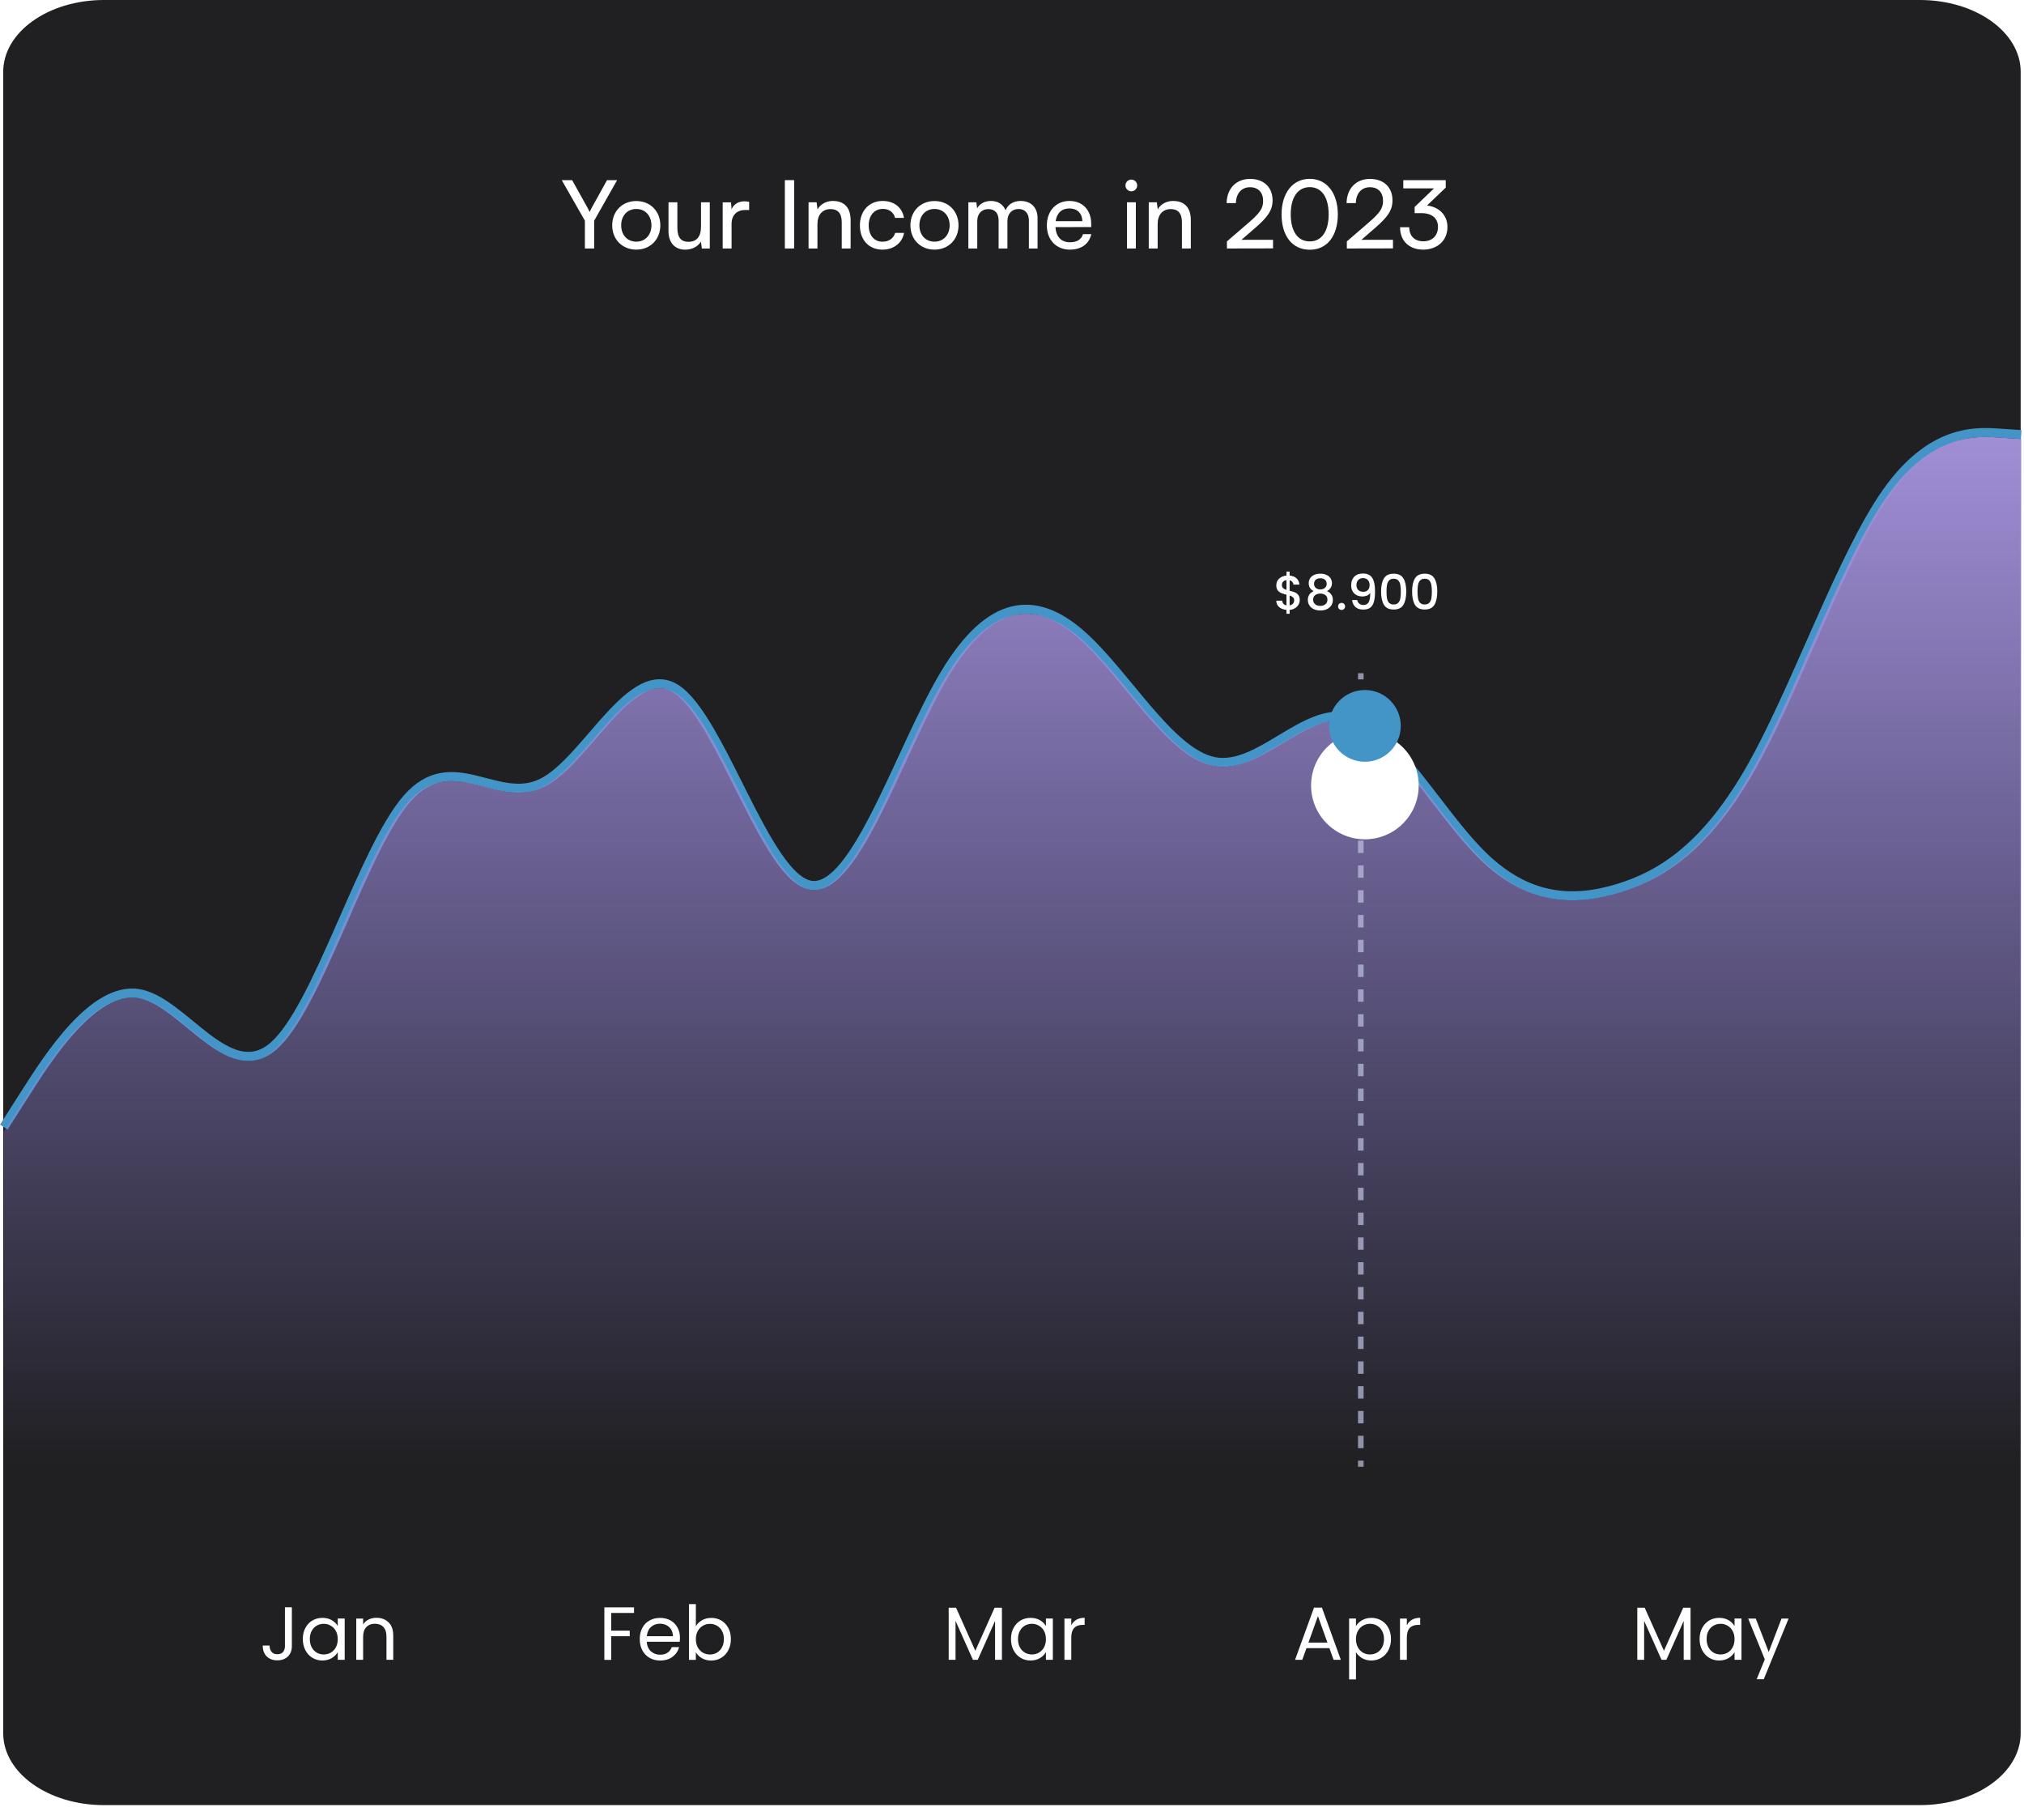 <svg width="109" height="98" viewBox="0 0 109 98" fill="none" xmlns="http://www.w3.org/2000/svg">
<path d="M0.173 3.867C0.173 1.731 2.601 0 5.597 0H103.396C106.392 0 108.821 1.731 108.821 3.867V93.344C108.821 95.48 106.392 97.211 103.396 97.211H5.597C2.601 97.211 0.173 95.48 0.173 93.344V3.867Z" fill="#202022"/>
<path d="M20.27 87.123C20.54 87.123 20.759 87.206 20.927 87.371C21.094 87.533 21.178 87.768 21.178 88.076V89.386H20.813V88.129C20.813 87.907 20.758 87.738 20.647 87.622C20.536 87.503 20.384 87.444 20.192 87.444C19.998 87.444 19.842 87.504 19.726 87.626C19.612 87.748 19.556 87.925 19.556 88.157V89.386H19.186V87.164H19.556V87.48C19.629 87.366 19.727 87.278 19.852 87.216C19.979 87.154 20.118 87.123 20.27 87.123Z" fill="white"/>
<path d="M16.308 88.267C16.308 88.04 16.354 87.841 16.445 87.671C16.537 87.497 16.663 87.364 16.823 87.269C16.985 87.174 17.165 87.127 17.362 87.127C17.557 87.127 17.726 87.169 17.869 87.253C18.012 87.337 18.119 87.442 18.189 87.569V87.163H18.563V89.386H18.189V88.972C18.116 89.102 18.007 89.21 17.861 89.297C17.718 89.381 17.55 89.423 17.358 89.423C17.161 89.423 16.982 89.374 16.823 89.277C16.663 89.179 16.537 89.043 16.445 88.867C16.354 88.691 16.308 88.491 16.308 88.267ZM18.189 88.271C18.189 88.103 18.156 87.957 18.088 87.833C18.02 87.708 17.929 87.614 17.812 87.549C17.699 87.481 17.573 87.447 17.435 87.447C17.297 87.447 17.171 87.48 17.058 87.545C16.944 87.61 16.854 87.704 16.786 87.829C16.718 87.953 16.685 88.099 16.685 88.267C16.685 88.437 16.718 88.586 16.786 88.713C16.854 88.837 16.944 88.933 17.058 89.001C17.171 89.066 17.297 89.098 17.435 89.098C17.573 89.098 17.699 89.066 17.812 89.001C17.929 88.933 18.02 88.837 18.088 88.713C18.156 88.586 18.189 88.438 18.189 88.271Z" fill="white"/>
<path d="M15.718 86.559V88.647C15.718 88.88 15.647 89.067 15.503 89.207C15.36 89.345 15.171 89.414 14.935 89.414C14.697 89.414 14.507 89.344 14.364 89.203C14.22 89.06 14.149 88.865 14.149 88.619H14.518C14.52 88.757 14.556 88.869 14.623 88.956C14.693 89.042 14.797 89.086 14.935 89.086C15.073 89.086 15.176 89.045 15.244 88.964C15.311 88.88 15.345 88.775 15.345 88.647V86.559H15.718Z" fill="white"/>
<path d="M37.475 87.579C37.55 87.447 37.661 87.339 37.807 87.255C37.953 87.171 38.12 87.129 38.306 87.129C38.506 87.129 38.686 87.176 38.846 87.271C39.005 87.366 39.131 87.499 39.223 87.672C39.315 87.843 39.361 88.042 39.361 88.269C39.361 88.493 39.315 88.693 39.223 88.869C39.131 89.045 39.004 89.181 38.842 89.279C38.682 89.376 38.504 89.425 38.306 89.425C38.114 89.425 37.945 89.383 37.799 89.299C37.656 89.215 37.548 89.108 37.475 88.979V89.388H37.106V86.387H37.475V87.579ZM38.984 88.269C38.984 88.101 38.95 87.955 38.882 87.831C38.815 87.706 38.723 87.612 38.606 87.547C38.493 87.482 38.367 87.449 38.229 87.449C38.094 87.449 37.968 87.483 37.852 87.551C37.738 87.616 37.646 87.712 37.576 87.839C37.508 87.963 37.475 88.108 37.475 88.273C37.475 88.441 37.508 88.588 37.576 88.715C37.646 88.839 37.738 88.935 37.852 89.003C37.968 89.068 38.094 89.1 38.229 89.1C38.367 89.1 38.493 89.068 38.606 89.003C38.723 88.935 38.815 88.839 38.882 88.715C38.95 88.588 38.984 88.439 38.984 88.269Z" fill="white"/>
<path d="M36.619 88.192C36.619 88.262 36.614 88.336 36.606 88.415H34.83C34.843 88.634 34.918 88.805 35.053 88.93C35.191 89.052 35.357 89.112 35.552 89.112C35.711 89.112 35.844 89.076 35.949 89.003C36.057 88.927 36.133 88.827 36.176 88.703H36.574C36.514 88.916 36.395 89.091 36.217 89.226C36.039 89.358 35.817 89.425 35.552 89.425C35.341 89.425 35.152 89.377 34.984 89.283C34.819 89.188 34.689 89.054 34.595 88.881C34.5 88.705 34.453 88.503 34.453 88.273C34.453 88.043 34.499 87.841 34.59 87.668C34.682 87.495 34.811 87.363 34.976 87.271C35.144 87.176 35.336 87.129 35.552 87.129C35.763 87.129 35.949 87.175 36.112 87.267C36.274 87.359 36.398 87.486 36.485 87.648C36.574 87.808 36.619 87.989 36.619 88.192ZM36.237 88.115C36.237 87.974 36.206 87.854 36.144 87.754C36.082 87.651 35.997 87.574 35.889 87.522C35.783 87.468 35.665 87.441 35.536 87.441C35.349 87.441 35.19 87.501 35.057 87.62C34.927 87.739 34.853 87.904 34.834 88.115H36.237Z" fill="white"/>
<path d="M34.145 86.562V86.863H32.916V87.816H33.913V88.116H32.916V89.39H32.547V86.562H34.145Z" fill="white"/>
<path d="M57.693 87.525C57.758 87.397 57.85 87.299 57.969 87.228C58.091 87.158 58.238 87.123 58.411 87.123V87.504H58.314C57.9 87.504 57.693 87.729 57.693 88.178V89.386H57.324V87.164H57.693V87.525Z" fill="white"/>
<path d="M54.445 88.267C54.445 88.04 54.491 87.841 54.583 87.671C54.675 87.497 54.801 87.364 54.96 87.269C55.122 87.174 55.302 87.127 55.5 87.127C55.694 87.127 55.863 87.169 56.007 87.253C56.15 87.337 56.257 87.442 56.327 87.569V87.163H56.7V89.386H56.327V88.972C56.254 89.102 56.145 89.21 55.999 89.297C55.855 89.381 55.688 89.423 55.496 89.423C55.298 89.423 55.12 89.374 54.96 89.277C54.801 89.179 54.675 89.043 54.583 88.867C54.491 88.691 54.445 88.491 54.445 88.267ZM56.327 88.271C56.327 88.103 56.293 87.957 56.226 87.833C56.158 87.708 56.066 87.614 55.95 87.549C55.836 87.481 55.711 87.447 55.573 87.447C55.435 87.447 55.309 87.48 55.195 87.545C55.082 87.61 54.991 87.704 54.924 87.829C54.856 87.953 54.822 88.099 54.822 88.267C54.822 88.437 54.856 88.586 54.924 88.713C54.991 88.837 55.082 88.933 55.195 89.001C55.309 89.066 55.435 89.098 55.573 89.098C55.711 89.098 55.836 89.066 55.95 89.001C56.066 88.933 56.158 88.837 56.226 88.713C56.293 88.586 56.327 88.438 56.327 88.271Z" fill="white"/>
<path d="M53.957 86.58V89.387H53.588V87.294L52.655 89.387H52.396L51.459 87.29V89.387H51.09V86.58H51.487L52.525 88.9L53.564 86.58H53.957Z" fill="white"/>
<path d="M75.764 87.525C75.829 87.397 75.921 87.299 76.04 87.228C76.162 87.158 76.309 87.123 76.483 87.123V87.504H76.385C75.971 87.504 75.764 87.729 75.764 88.178V89.386H75.395V87.164H75.764V87.525Z" fill="white"/>
<path d="M73.024 87.573C73.097 87.446 73.205 87.341 73.348 87.257C73.494 87.17 73.663 87.127 73.855 87.127C74.053 87.127 74.231 87.174 74.391 87.269C74.553 87.364 74.68 87.497 74.772 87.671C74.864 87.841 74.91 88.04 74.91 88.267C74.91 88.491 74.864 88.691 74.772 88.867C74.68 89.043 74.553 89.179 74.391 89.277C74.231 89.374 74.053 89.423 73.855 89.423C73.666 89.423 73.498 89.381 73.352 89.297C73.209 89.21 73.1 89.104 73.024 88.977V90.441H72.655V87.163H73.024V87.573ZM74.533 88.267C74.533 88.099 74.499 87.953 74.431 87.829C74.364 87.704 74.272 87.61 74.155 87.545C74.042 87.48 73.916 87.447 73.778 87.447C73.643 87.447 73.517 87.481 73.401 87.549C73.287 87.614 73.195 87.71 73.125 87.837C73.058 87.961 73.024 88.106 73.024 88.271C73.024 88.438 73.058 88.586 73.125 88.713C73.195 88.837 73.287 88.933 73.401 89.001C73.517 89.066 73.643 89.098 73.778 89.098C73.916 89.098 74.042 89.066 74.155 89.001C74.272 88.933 74.364 88.837 74.431 88.713C74.499 88.586 74.533 88.437 74.533 88.267Z" fill="white"/>
<path d="M71.593 88.758H70.359L70.132 89.387H69.743L70.765 86.576H71.191L72.209 89.387H71.82L71.593 88.758ZM71.487 88.458L70.976 87.031L70.465 88.458H71.487Z" fill="white"/>
<path d="M96.323 87.164L94.985 90.433H94.603L95.041 89.362L94.145 87.164H94.555L95.252 88.965L95.942 87.164H96.323Z" fill="white"/>
<path d="M91.53 88.267C91.53 88.04 91.576 87.841 91.668 87.671C91.76 87.497 91.885 87.364 92.045 87.269C92.207 87.174 92.387 87.127 92.584 87.127C92.779 87.127 92.948 87.169 93.091 87.253C93.235 87.337 93.341 87.442 93.412 87.569V87.163H93.785V89.386H93.412V88.972C93.339 89.102 93.229 89.21 93.083 89.297C92.94 89.381 92.772 89.423 92.58 89.423C92.383 89.423 92.204 89.374 92.045 89.277C91.885 89.179 91.76 89.043 91.668 88.867C91.576 88.691 91.53 88.491 91.53 88.267ZM93.412 88.271C93.412 88.103 93.378 87.957 93.31 87.833C93.243 87.708 93.151 87.614 93.035 87.549C92.921 87.481 92.795 87.447 92.657 87.447C92.519 87.447 92.394 87.48 92.28 87.545C92.167 87.61 92.076 87.704 92.008 87.829C91.941 87.953 91.907 88.099 91.907 88.267C91.907 88.437 91.941 88.586 92.008 88.713C92.076 88.837 92.167 88.933 92.28 89.001C92.394 89.066 92.519 89.098 92.657 89.098C92.795 89.098 92.921 89.066 93.035 89.001C93.151 88.933 93.243 88.837 93.31 88.713C93.378 88.586 93.412 88.438 93.412 88.271Z" fill="white"/>
<path d="M91.042 86.58V89.387H90.673V87.294L89.74 89.387H89.48L88.543 87.29V89.387H88.174V86.58H88.572L89.61 88.9L90.648 86.58H91.042Z" fill="white"/>
<g clip-path="url(#clip0_2436_6001)">
<path fill-rule="evenodd" clip-rule="evenodd" d="M105.16 23.829C104.157 24.188 102.988 24.969 101.806 26.646C100.615 28.335 99.417 30.92 98.207 33.642C98.041 34.017 97.874 34.395 97.706 34.773C96.667 37.126 95.622 39.492 94.576 41.353C92.135 45.696 89.674 47.326 87.191 48.078C85.96 48.451 84.711 48.612 83.454 48.37C82.194 48.127 80.945 47.485 79.709 46.285C78.833 45.434 77.953 44.29 77.085 43.163C76.744 42.719 76.404 42.278 76.067 41.858C75.466 41.108 74.872 40.422 74.283 39.891C73.692 39.357 73.125 38.996 72.579 38.867C72.04 38.74 71.489 38.832 70.912 39.055C70.331 39.28 69.746 39.628 69.138 39.993L69.086 40.025C68.503 40.376 67.9 40.738 67.294 40.985C66.667 41.24 66.013 41.383 65.346 41.252C64.683 41.123 64.042 40.732 63.425 40.213C62.806 39.691 62.192 39.025 61.586 38.317C61.266 37.943 60.948 37.558 60.632 37.175C59.742 36.098 58.868 35.039 57.991 34.286C56.813 33.274 55.685 32.862 54.585 33.132C53.472 33.405 52.309 34.394 51.114 36.38C50.517 37.371 49.918 38.6 49.315 39.889C49.156 40.229 48.996 40.573 48.837 40.917C48.393 41.876 47.947 42.838 47.501 43.725C46.896 44.929 46.283 46.012 45.661 46.773C45.053 47.517 44.369 48.034 43.623 47.911C43.257 47.85 42.913 47.639 42.594 47.346C42.273 47.053 41.959 46.661 41.651 46.21C41.038 45.308 40.427 44.133 39.825 42.937C39.731 42.751 39.638 42.565 39.545 42.379C39.034 41.361 38.527 40.351 38.021 39.484C37.417 38.45 36.838 37.666 36.287 37.308C35.773 36.973 35.265 37.004 34.72 37.283C34.158 37.571 33.579 38.114 32.977 38.77C32.686 39.087 32.395 39.424 32.1 39.765L32.077 39.793C31.775 40.142 31.471 40.494 31.166 40.824C30.56 41.479 29.93 42.071 29.283 42.387C28.623 42.709 27.966 42.735 27.333 42.649C26.902 42.59 26.461 42.475 26.038 42.365C25.854 42.317 25.674 42.27 25.5 42.229C24.904 42.089 24.341 42.005 23.789 42.11C23.246 42.212 22.689 42.502 22.116 43.153C21.535 43.814 20.943 44.841 20.34 46.062C19.809 47.14 19.277 48.353 18.742 49.571C18.673 49.729 18.604 49.887 18.534 50.045C17.931 51.417 17.324 52.775 16.716 53.919C16.111 55.056 15.489 56.011 14.847 56.552C14.183 57.111 13.5 57.227 12.823 57.066C12.167 56.909 11.529 56.495 10.922 56.03C10.647 55.82 10.373 55.595 10.102 55.373C10.071 55.347 10.04 55.322 10.01 55.297C9.708 55.05 9.411 54.808 9.114 54.59C8.517 54.149 7.953 53.827 7.411 53.744C6.877 53.662 6.33 53.806 5.775 54.12C5.22 54.435 4.674 54.913 4.155 55.471C3.116 56.587 2.221 57.987 1.616 58.935L0.409 60.826L0 60.564L1.211 58.667C1.813 57.725 2.728 56.292 3.799 55.14C4.336 54.563 4.922 54.047 5.536 53.698C6.151 53.349 6.81 53.16 7.484 53.264C8.149 53.367 8.793 53.75 9.402 54.199C9.71 54.425 10.016 54.675 10.318 54.922C10.348 54.947 10.379 54.972 10.409 54.997C10.681 55.22 10.949 55.44 11.216 55.645C11.816 56.104 12.386 56.463 12.936 56.594C13.466 56.721 13.991 56.639 14.534 56.181C15.099 55.705 15.685 54.824 16.287 53.691C16.886 52.566 17.486 51.223 18.09 49.849C18.159 49.692 18.229 49.534 18.298 49.376C18.832 48.159 19.368 46.936 19.905 45.848C20.51 44.622 21.125 43.545 21.751 42.833C22.386 42.111 23.036 41.758 23.699 41.633C24.355 41.509 24.999 41.612 25.611 41.757C25.81 41.804 26.004 41.854 26.194 41.904C26.603 42.011 26.997 42.114 27.399 42.168C27.973 42.246 28.524 42.218 29.07 41.951C29.63 41.678 30.208 41.146 30.809 40.495C31.108 40.172 31.407 39.826 31.709 39.476L31.735 39.446C32.028 39.107 32.324 38.764 32.62 38.442C33.225 37.782 33.853 37.182 34.498 36.851C35.16 36.513 35.859 36.45 36.552 36.901C37.209 37.328 37.837 38.208 38.44 39.24C38.955 40.121 39.47 41.148 39.98 42.165C40.073 42.35 40.166 42.535 40.258 42.719C40.862 43.918 41.459 45.065 42.053 45.937C42.349 46.372 42.639 46.73 42.921 46.989C43.205 47.249 43.465 47.393 43.702 47.432C44.163 47.508 44.687 47.198 45.286 46.466C45.871 45.749 46.465 44.706 47.068 43.507C47.509 42.628 47.951 41.676 48.394 40.72C48.554 40.374 48.715 40.027 48.875 39.684C49.479 38.394 50.087 37.144 50.698 36.13C51.917 34.105 53.168 32.98 54.47 32.661C55.784 32.338 57.07 32.855 58.307 33.918C59.218 34.701 60.133 35.809 61.032 36.897C61.342 37.272 61.65 37.645 61.955 38.001C62.556 38.704 63.149 39.346 63.737 39.841C64.328 40.338 64.894 40.67 65.438 40.776C65.978 40.881 66.531 40.772 67.111 40.536C67.682 40.303 68.256 39.958 68.851 39.6L68.888 39.578C69.489 39.217 70.11 38.845 70.737 38.603C71.366 38.359 72.022 38.237 72.691 38.395C73.352 38.551 73.992 38.975 74.608 39.531C75.227 40.089 75.84 40.799 76.446 41.554C76.798 41.993 77.147 42.447 77.494 42.898C78.352 44.013 79.198 45.112 80.047 45.937C81.225 47.08 82.391 47.671 83.545 47.893C84.702 48.116 85.868 47.972 87.051 47.614C89.396 46.904 91.764 45.366 94.153 41.116C95.186 39.276 96.221 36.935 97.261 34.58C97.429 34.201 97.596 33.822 97.764 33.445C98.969 30.733 100.185 28.102 101.409 26.366C102.64 24.62 103.886 23.769 104.996 23.372C106.1 22.978 107.047 23.041 107.654 23.081L108.866 23.162L108.834 23.646L107.627 23.565C107.027 23.526 106.165 23.47 105.16 23.829Z" fill="#4495C7"/>
<path d="M1.412 59.046L0.204 60.937V78.92H108.85V23.645L107.643 23.565C106.436 23.485 104.021 23.324 101.607 26.748C99.193 30.172 96.778 37.18 94.364 41.476C91.95 45.772 89.535 47.357 87.121 48.088C84.707 48.819 82.292 48.696 79.878 46.352C77.464 44.009 75.049 39.443 72.635 38.873C70.221 38.303 67.806 41.727 65.392 41.256C62.977 40.785 60.563 36.418 58.149 34.343C55.734 32.269 53.32 32.486 50.906 36.496C48.491 40.507 46.077 48.311 43.663 47.913C41.248 47.516 38.834 38.917 36.42 37.346C34.005 35.775 31.591 41.232 29.177 42.411C26.762 43.589 24.348 40.488 21.933 43.235C19.519 45.981 17.105 54.574 14.691 56.608C12.276 58.643 9.862 54.118 7.447 53.746C5.033 53.374 2.619 57.155 1.412 59.046Z" fill="url(#paint0_linear_2436_6001)"/>
<path fill-rule="evenodd" clip-rule="evenodd" d="M73.134 36.588V36.254H73.435V36.588H73.134ZM73.134 37.923V37.256H73.435V37.923H73.134ZM73.134 39.259V38.591H73.435V39.259H73.134ZM73.134 40.594V39.927H73.435V40.594H73.134ZM73.134 41.93V41.262H73.435V41.93H73.134ZM73.134 43.265V42.598H73.435V43.265H73.134ZM73.134 44.601V43.933H73.435V44.601H73.134ZM73.134 45.937V45.269H73.435V45.937H73.134ZM73.134 47.272V46.604H73.435V47.272H73.134ZM73.134 48.608V47.94H73.435V48.608H73.134ZM73.134 49.943V49.275H73.435V49.943H73.134ZM73.134 51.279V50.611H73.435V51.279H73.134ZM73.134 52.614V51.946H73.435V52.614H73.134ZM73.134 53.95V53.282H73.435V53.95H73.134ZM73.134 55.285V54.617H73.435V55.285H73.134ZM73.134 56.621V55.953H73.435V56.621H73.134ZM73.134 57.956V57.288H73.435V57.956H73.134ZM73.134 59.292V58.624H73.435V59.292H73.134ZM73.134 60.627V59.959H73.435V60.627H73.134ZM73.134 61.963V61.295H73.435V61.963H73.134ZM73.134 63.298V62.63H73.435V63.298H73.134ZM73.134 64.634V63.966H73.435V64.634H73.134ZM73.134 65.969V65.302H73.435V65.969H73.134ZM73.134 67.305V66.637H73.435V67.305H73.134ZM73.134 68.64V67.973H73.435V68.64H73.134ZM73.134 69.976V69.308H73.435V69.976H73.134ZM73.134 71.311V70.644H73.435V71.311H73.134ZM73.134 72.647V71.979H73.435V72.647H73.134ZM73.134 73.983V73.315H73.435V73.983H73.134ZM73.134 75.318V74.65H73.435V75.318H73.134ZM73.134 76.653V75.986H73.435V76.653H73.134ZM73.134 77.989V77.321H73.435V77.989H73.134ZM73.134 78.991V78.657H73.435V78.991H73.134Z" fill="#BEC3E1" fill-opacity="0.7"/>
<path d="M76.047 31.854C76.047 31.553 76.098 31.319 76.199 31.15C76.301 30.98 76.477 30.895 76.725 30.895C76.974 30.895 77.149 30.98 77.249 31.15C77.352 31.319 77.403 31.553 77.403 31.854C77.403 32.158 77.352 32.397 77.249 32.569C77.149 32.739 76.974 32.824 76.725 32.824C76.477 32.824 76.301 32.739 76.199 32.569C76.098 32.397 76.047 32.158 76.047 31.854ZM77.111 31.854C77.111 31.713 77.102 31.594 77.082 31.497C77.065 31.399 77.029 31.32 76.973 31.26C76.917 31.197 76.835 31.166 76.725 31.166C76.616 31.166 76.533 31.197 76.478 31.26C76.422 31.32 76.385 31.399 76.365 31.497C76.348 31.594 76.339 31.713 76.339 31.854C76.339 32 76.348 32.123 76.365 32.222C76.383 32.321 76.419 32.401 76.475 32.462C76.532 32.523 76.616 32.553 76.725 32.553C76.835 32.553 76.917 32.523 76.973 32.462C77.03 32.401 77.068 32.321 77.085 32.222C77.103 32.123 77.111 32 77.111 31.854Z" fill="white"/>
<path d="M74.376 31.854C74.376 31.553 74.427 31.319 74.528 31.15C74.63 30.98 74.806 30.895 75.055 30.895C75.303 30.895 75.478 30.98 75.579 31.15C75.681 31.319 75.732 31.553 75.732 31.854C75.732 32.158 75.681 32.397 75.579 32.569C75.478 32.739 75.303 32.824 75.055 32.824C74.806 32.824 74.63 32.739 74.528 32.569C74.427 32.397 74.376 32.158 74.376 31.854ZM75.44 31.854C75.44 31.713 75.431 31.594 75.412 31.497C75.394 31.399 75.358 31.32 75.302 31.26C75.247 31.197 75.164 31.166 75.055 31.166C74.945 31.166 74.862 31.197 74.807 31.26C74.751 31.32 74.714 31.399 74.695 31.497C74.677 31.594 74.669 31.713 74.669 31.854C74.669 32 74.677 32.123 74.695 32.222C74.712 32.321 74.749 32.401 74.804 32.462C74.862 32.523 74.945 32.553 75.055 32.553C75.164 32.553 75.247 32.523 75.302 32.462C75.36 32.401 75.397 32.321 75.414 32.222C75.432 32.123 75.44 32 75.44 31.854Z" fill="white"/>
<path d="M73.092 32.314C73.109 32.401 73.146 32.467 73.204 32.512C73.261 32.557 73.338 32.58 73.436 32.58C73.559 32.58 73.65 32.531 73.707 32.434C73.764 32.336 73.793 32.17 73.793 31.936C73.751 31.995 73.692 32.041 73.616 32.074C73.541 32.105 73.459 32.121 73.371 32.121C73.258 32.121 73.155 32.098 73.063 32.053C72.971 32.006 72.898 31.937 72.844 31.847C72.792 31.755 72.766 31.643 72.766 31.513C72.766 31.322 72.821 31.17 72.933 31.057C73.046 30.942 73.2 30.885 73.397 30.885C73.633 30.885 73.801 30.964 73.9 31.122C74.001 31.279 74.051 31.519 74.051 31.844C74.051 32.069 74.032 32.252 73.994 32.395C73.957 32.537 73.893 32.645 73.801 32.718C73.709 32.791 73.581 32.827 73.418 32.827C73.232 32.827 73.088 32.779 72.987 32.681C72.886 32.584 72.83 32.461 72.818 32.314H73.092ZM73.423 31.87C73.527 31.87 73.609 31.838 73.668 31.774C73.729 31.708 73.759 31.621 73.759 31.513C73.759 31.393 73.727 31.3 73.663 31.234C73.6 31.166 73.514 31.133 73.404 31.133C73.295 31.133 73.208 31.167 73.144 31.237C73.081 31.305 73.05 31.394 73.05 31.505C73.05 31.611 73.08 31.699 73.141 31.769C73.204 31.837 73.298 31.87 73.423 31.87Z" fill="white"/>
<path d="M72.251 32.847C72.198 32.847 72.152 32.829 72.116 32.793C72.079 32.756 72.061 32.711 72.061 32.657C72.061 32.603 72.079 32.558 72.116 32.522C72.152 32.485 72.198 32.467 72.251 32.467C72.303 32.467 72.348 32.485 72.384 32.522C72.421 32.558 72.439 32.603 72.439 32.657C72.439 32.711 72.421 32.756 72.384 32.793C72.348 32.829 72.303 32.847 72.251 32.847Z" fill="white"/>
<path d="M70.75 31.836C70.57 31.745 70.479 31.603 70.479 31.408C70.479 31.314 70.503 31.228 70.55 31.15C70.597 31.072 70.667 31.01 70.761 30.965C70.855 30.918 70.969 30.895 71.105 30.895C71.239 30.895 71.353 30.918 71.447 30.965C71.542 31.01 71.614 31.072 71.66 31.15C71.707 31.228 71.731 31.314 71.731 31.408C71.731 31.506 71.706 31.592 71.655 31.666C71.607 31.739 71.541 31.796 71.46 31.836C71.559 31.872 71.637 31.932 71.694 32.016C71.752 32.097 71.78 32.194 71.78 32.305C71.78 32.418 71.752 32.518 71.694 32.605C71.637 32.692 71.557 32.759 71.454 32.806C71.352 32.853 71.235 32.876 71.105 32.876C70.975 32.876 70.858 32.853 70.756 32.806C70.655 32.759 70.576 32.692 70.518 32.605C70.461 32.518 70.432 32.418 70.432 32.305C70.432 32.192 70.461 32.095 70.518 32.013C70.576 31.931 70.653 31.872 70.75 31.836ZM71.447 31.445C71.447 31.347 71.416 31.273 71.355 31.221C71.294 31.168 71.211 31.142 71.105 31.142C71.001 31.142 70.918 31.168 70.857 31.221C70.796 31.273 70.766 31.348 70.766 31.447C70.766 31.534 70.797 31.605 70.86 31.661C70.924 31.715 71.006 31.742 71.105 31.742C71.204 31.742 71.286 31.714 71.35 31.659C71.415 31.603 71.447 31.532 71.447 31.445ZM71.105 31.966C70.99 31.966 70.896 31.995 70.823 32.052C70.752 32.108 70.716 32.189 70.716 32.295C70.716 32.394 70.751 32.475 70.821 32.537C70.89 32.598 70.985 32.629 71.105 32.629C71.223 32.629 71.316 32.597 71.384 32.535C71.454 32.472 71.488 32.392 71.488 32.295C71.488 32.191 71.453 32.11 71.381 32.052C71.312 31.995 71.22 31.966 71.105 31.966Z" fill="white"/>
<path d="M69.996 32.313C69.996 32.4 69.974 32.482 69.931 32.558C69.889 32.635 69.826 32.699 69.743 32.751C69.661 32.803 69.564 32.835 69.451 32.845V33.056H69.281V32.845C69.118 32.829 68.986 32.778 68.885 32.691C68.784 32.604 68.734 32.49 68.734 32.347H69.052C69.057 32.415 69.079 32.471 69.117 32.517C69.155 32.56 69.21 32.588 69.281 32.6V32.026C69.165 31.997 69.07 31.967 68.997 31.938C68.924 31.906 68.862 31.858 68.809 31.792C68.759 31.726 68.734 31.635 68.734 31.52C68.734 31.376 68.784 31.257 68.885 31.163C68.986 31.068 69.118 31.012 69.281 30.996V30.785H69.451V30.996C69.604 31.01 69.727 31.059 69.819 31.142C69.912 31.224 69.966 31.337 69.978 31.481H69.659C69.654 31.427 69.633 31.38 69.597 31.338C69.561 31.294 69.512 31.265 69.451 31.249V31.812C69.567 31.84 69.662 31.87 69.735 31.901C69.808 31.931 69.87 31.979 69.92 32.045C69.971 32.109 69.996 32.198 69.996 32.313ZM69.036 31.505C69.036 31.576 69.057 31.632 69.099 31.672C69.142 31.712 69.203 31.744 69.281 31.768V31.241C69.207 31.25 69.147 31.277 69.102 31.322C69.058 31.367 69.036 31.428 69.036 31.505ZM69.451 32.6C69.527 32.588 69.587 32.557 69.631 32.509C69.674 32.458 69.696 32.398 69.696 32.329C69.696 32.259 69.674 32.205 69.631 32.167C69.589 32.127 69.529 32.095 69.451 32.071V32.6Z" fill="white"/>
<g filter="url(#filter0_d_2436_6001)">
<path d="M76.402 39.093C76.402 40.693 75.105 41.99 73.505 41.99C71.905 41.99 70.607 40.693 70.607 39.093C70.607 37.492 71.905 36.195 73.505 36.195C75.105 36.195 76.402 37.492 76.402 39.093Z" fill="white"/>
</g>
<path d="M75.436 39.092C75.436 40.158 74.572 41.023 73.505 41.023C72.438 41.023 71.573 40.158 71.573 39.092C71.573 38.025 72.438 37.16 73.505 37.16C74.572 37.16 75.436 38.025 75.436 39.092Z" fill="#4495C7"/>
</g>
<path d="M76.55 11.478C77.135 11.478 77.441 11.773 77.441 12.216C77.441 12.69 77.13 12.995 76.652 12.995C76.188 12.995 75.893 12.715 75.893 12.237H75.399C75.399 13 75.918 13.443 76.641 13.443C77.39 13.443 77.95 12.97 77.95 12.226C77.95 11.565 77.476 11.142 76.85 11.066L77.858 10.103V9.701H75.572V10.144H77.227L76.183 11.147V11.478H76.55Z" fill="white"/>
<path d="M75.017 13.377V12.914H73.316L74.08 12.252C74.732 11.687 74.991 11.315 74.991 10.79C74.991 10.083 74.518 9.635 73.779 9.635C73.031 9.635 72.532 10.149 72.517 10.938H73.016C73.026 10.414 73.321 10.083 73.774 10.083C74.217 10.083 74.482 10.358 74.482 10.821C74.482 11.213 74.314 11.463 73.718 11.977L72.532 13V13.382L75.017 13.377Z" fill="white"/>
<path d="M69.017 11.545C69.017 12.691 69.583 13.449 70.535 13.449C71.482 13.449 72.047 12.691 72.047 11.545C72.047 10.405 71.456 9.631 70.535 9.631C69.608 9.631 69.017 10.405 69.017 11.545ZM69.511 11.545C69.511 10.629 69.888 10.079 70.535 10.079C71.181 10.079 71.553 10.629 71.553 11.545C71.553 12.451 71.181 13.001 70.535 13.001C69.888 13.001 69.511 12.451 69.511 11.545Z" fill="white"/>
<path d="M68.558 13.377V12.914H66.858L67.621 12.252C68.273 11.687 68.533 11.315 68.533 10.79C68.533 10.083 68.059 9.635 67.321 9.635C66.573 9.635 66.074 10.149 66.058 10.938H66.558C66.568 10.414 66.863 10.083 67.316 10.083C67.759 10.083 68.024 10.358 68.024 10.821C68.024 11.213 67.856 11.463 67.26 11.977L66.074 13V13.382L68.558 13.377Z" fill="white"/>
<path d="M62.344 13.383V12.065C62.344 11.581 62.603 11.26 63.051 11.26C63.418 11.26 63.652 11.464 63.652 11.968V13.383H64.131V11.861C64.131 11.225 63.83 10.822 63.173 10.822C62.822 10.822 62.507 10.99 62.349 11.275L62.298 10.893H61.865V13.383H62.344Z" fill="white"/>
<path d="M60.926 10.303C61.099 10.303 61.242 10.161 61.242 9.988C61.242 9.809 61.099 9.672 60.926 9.672C60.753 9.672 60.61 9.809 60.61 9.988C60.61 10.161 60.753 10.303 60.926 10.303ZM60.692 13.383H61.17V10.894H60.692V13.383Z" fill="white"/>
<path d="M57.614 13.444C58.23 13.444 58.648 13.144 58.77 12.609H58.322C58.241 12.894 57.996 13.047 57.625 13.047C57.151 13.047 56.876 12.757 56.84 12.232L58.765 12.227V12.049C58.765 11.311 58.302 10.822 57.594 10.822C56.871 10.822 56.377 11.362 56.377 12.141C56.377 12.915 56.881 13.444 57.614 13.444ZM57.594 11.225C58.017 11.225 58.286 11.499 58.286 11.912H56.851C56.912 11.474 57.177 11.225 57.594 11.225Z" fill="white"/>
<path d="M52.629 13.383V11.907C52.629 11.51 52.868 11.26 53.23 11.26C53.566 11.26 53.779 11.474 53.779 11.866V13.383H54.253V11.907C54.253 11.51 54.492 11.255 54.854 11.255C55.19 11.255 55.409 11.479 55.409 11.871V13.383H55.877V11.754C55.877 11.179 55.531 10.822 54.961 10.822C54.574 10.822 54.273 11.016 54.156 11.326C54.029 11.016 53.754 10.822 53.367 10.822C53.016 10.822 52.751 10.985 52.624 11.219L52.578 10.893H52.15V13.383H52.629Z" fill="white"/>
<path d="M49.029 12.135C49.029 12.903 49.579 13.443 50.327 13.443C51.071 13.443 51.62 12.903 51.62 12.135C51.62 11.366 51.071 10.826 50.327 10.826C49.579 10.826 49.029 11.366 49.029 12.135ZM49.513 12.135C49.513 11.615 49.843 11.254 50.327 11.254C50.806 11.254 51.142 11.615 51.142 12.135C51.142 12.654 50.806 13.015 50.327 13.015C49.843 13.015 49.513 12.654 49.513 12.135Z" fill="white"/>
<path d="M46.309 12.141C46.309 12.925 46.793 13.444 47.526 13.444C48.127 13.444 48.59 13.083 48.687 12.543H48.208C48.122 12.838 47.867 13.017 47.526 13.017C47.073 13.017 46.783 12.67 46.783 12.136C46.783 11.596 47.093 11.25 47.546 11.25C47.867 11.25 48.122 11.418 48.203 11.734H48.682C48.595 11.179 48.157 10.822 47.531 10.822C46.803 10.822 46.309 11.362 46.309 12.141Z" fill="white"/>
<path d="M44.022 13.383V12.065C44.022 11.581 44.282 11.26 44.73 11.26C45.097 11.26 45.331 11.464 45.331 11.968V13.383H45.809V11.861C45.809 11.225 45.509 10.822 44.852 10.822C44.501 10.822 44.185 10.99 44.028 11.275L43.977 10.893H43.544V13.383H44.022Z" fill="white"/>
<path d="M42.767 9.701H42.268V13.382H42.767V9.701Z" fill="white"/>
<path d="M40.345 10.872C40.249 10.852 40.177 10.842 40.091 10.842C39.75 10.842 39.5 11.015 39.398 11.275L39.368 10.898H38.92V13.382H39.398V12.064C39.398 11.585 39.678 11.31 40.132 11.31H40.345V10.872Z" fill="white"/>
<path d="M37.752 10.895V12.208C37.752 12.743 37.513 13.023 37.075 13.023C36.708 13.023 36.479 12.819 36.479 12.284V10.895H36.001V12.442C36.001 13.053 36.326 13.445 36.907 13.445C37.273 13.445 37.604 13.267 37.747 13.007L37.798 13.384H38.225V10.895H37.752Z" fill="white"/>
<path d="M32.97 12.135C32.97 12.903 33.52 13.443 34.268 13.443C35.011 13.443 35.561 12.903 35.561 12.135C35.561 11.366 35.011 10.826 34.268 10.826C33.52 10.826 32.97 11.366 32.97 12.135ZM33.453 12.135C33.453 11.615 33.784 11.254 34.268 11.254C34.746 11.254 35.083 11.615 35.083 12.135C35.083 12.654 34.746 13.015 34.268 13.015C33.784 13.015 33.453 12.654 33.453 12.135Z" fill="white"/>
<path d="M31.499 11.885V13.382H31.998V11.885L33.235 9.701H32.691L31.876 11.172C31.81 11.295 31.799 11.325 31.754 11.417C31.713 11.33 31.682 11.259 31.631 11.172L30.812 9.701H30.252L31.499 11.885Z" fill="white"/>
<defs>
<filter id="filter0_d_2436_6001" x="58.574" y="27.371" width="29.861" height="29.861" filterUnits="userSpaceOnUse" color-interpolation-filters="sRGB">
<feFlood flood-opacity="0" result="BackgroundImageFix"/>
<feColorMatrix in="SourceAlpha" type="matrix" values="0 0 0 0 0 0 0 0 0 0 0 0 0 0 0 0 0 0 127 0" result="hardAlpha"/>
<feOffset dy="3.209"/>
<feGaussianBlur stdDeviation="6.017"/>
<feComposite in2="hardAlpha" operator="out"/>
<feColorMatrix type="matrix" values="0 0 0 0 0.267 0 0 0 0 0.584 0 0 0 0 0.78 0 0 0 0.3 0"/>
<feBlend mode="normal" in2="BackgroundImageFix" result="effect1_dropShadow_2436_6001"/>
<feBlend mode="normal" in="SourceGraphic" in2="effect1_dropShadow_2436_6001" result="shape"/>
</filter>
<linearGradient id="paint0_linear_2436_6001" x1="54.527" y1="23.535" x2="54.527" y2="78.92" gradientUnits="userSpaceOnUse">
<stop stop-color="#A18ED5"/>
<stop offset="1" stop-color="#9588EB" stop-opacity="0"/>
</linearGradient>
<clipPath id="clip0_2436_6001">
<rect width="109" height="56" fill="white" transform="translate(0 23.051)"/>
</clipPath>
</defs>
</svg>
